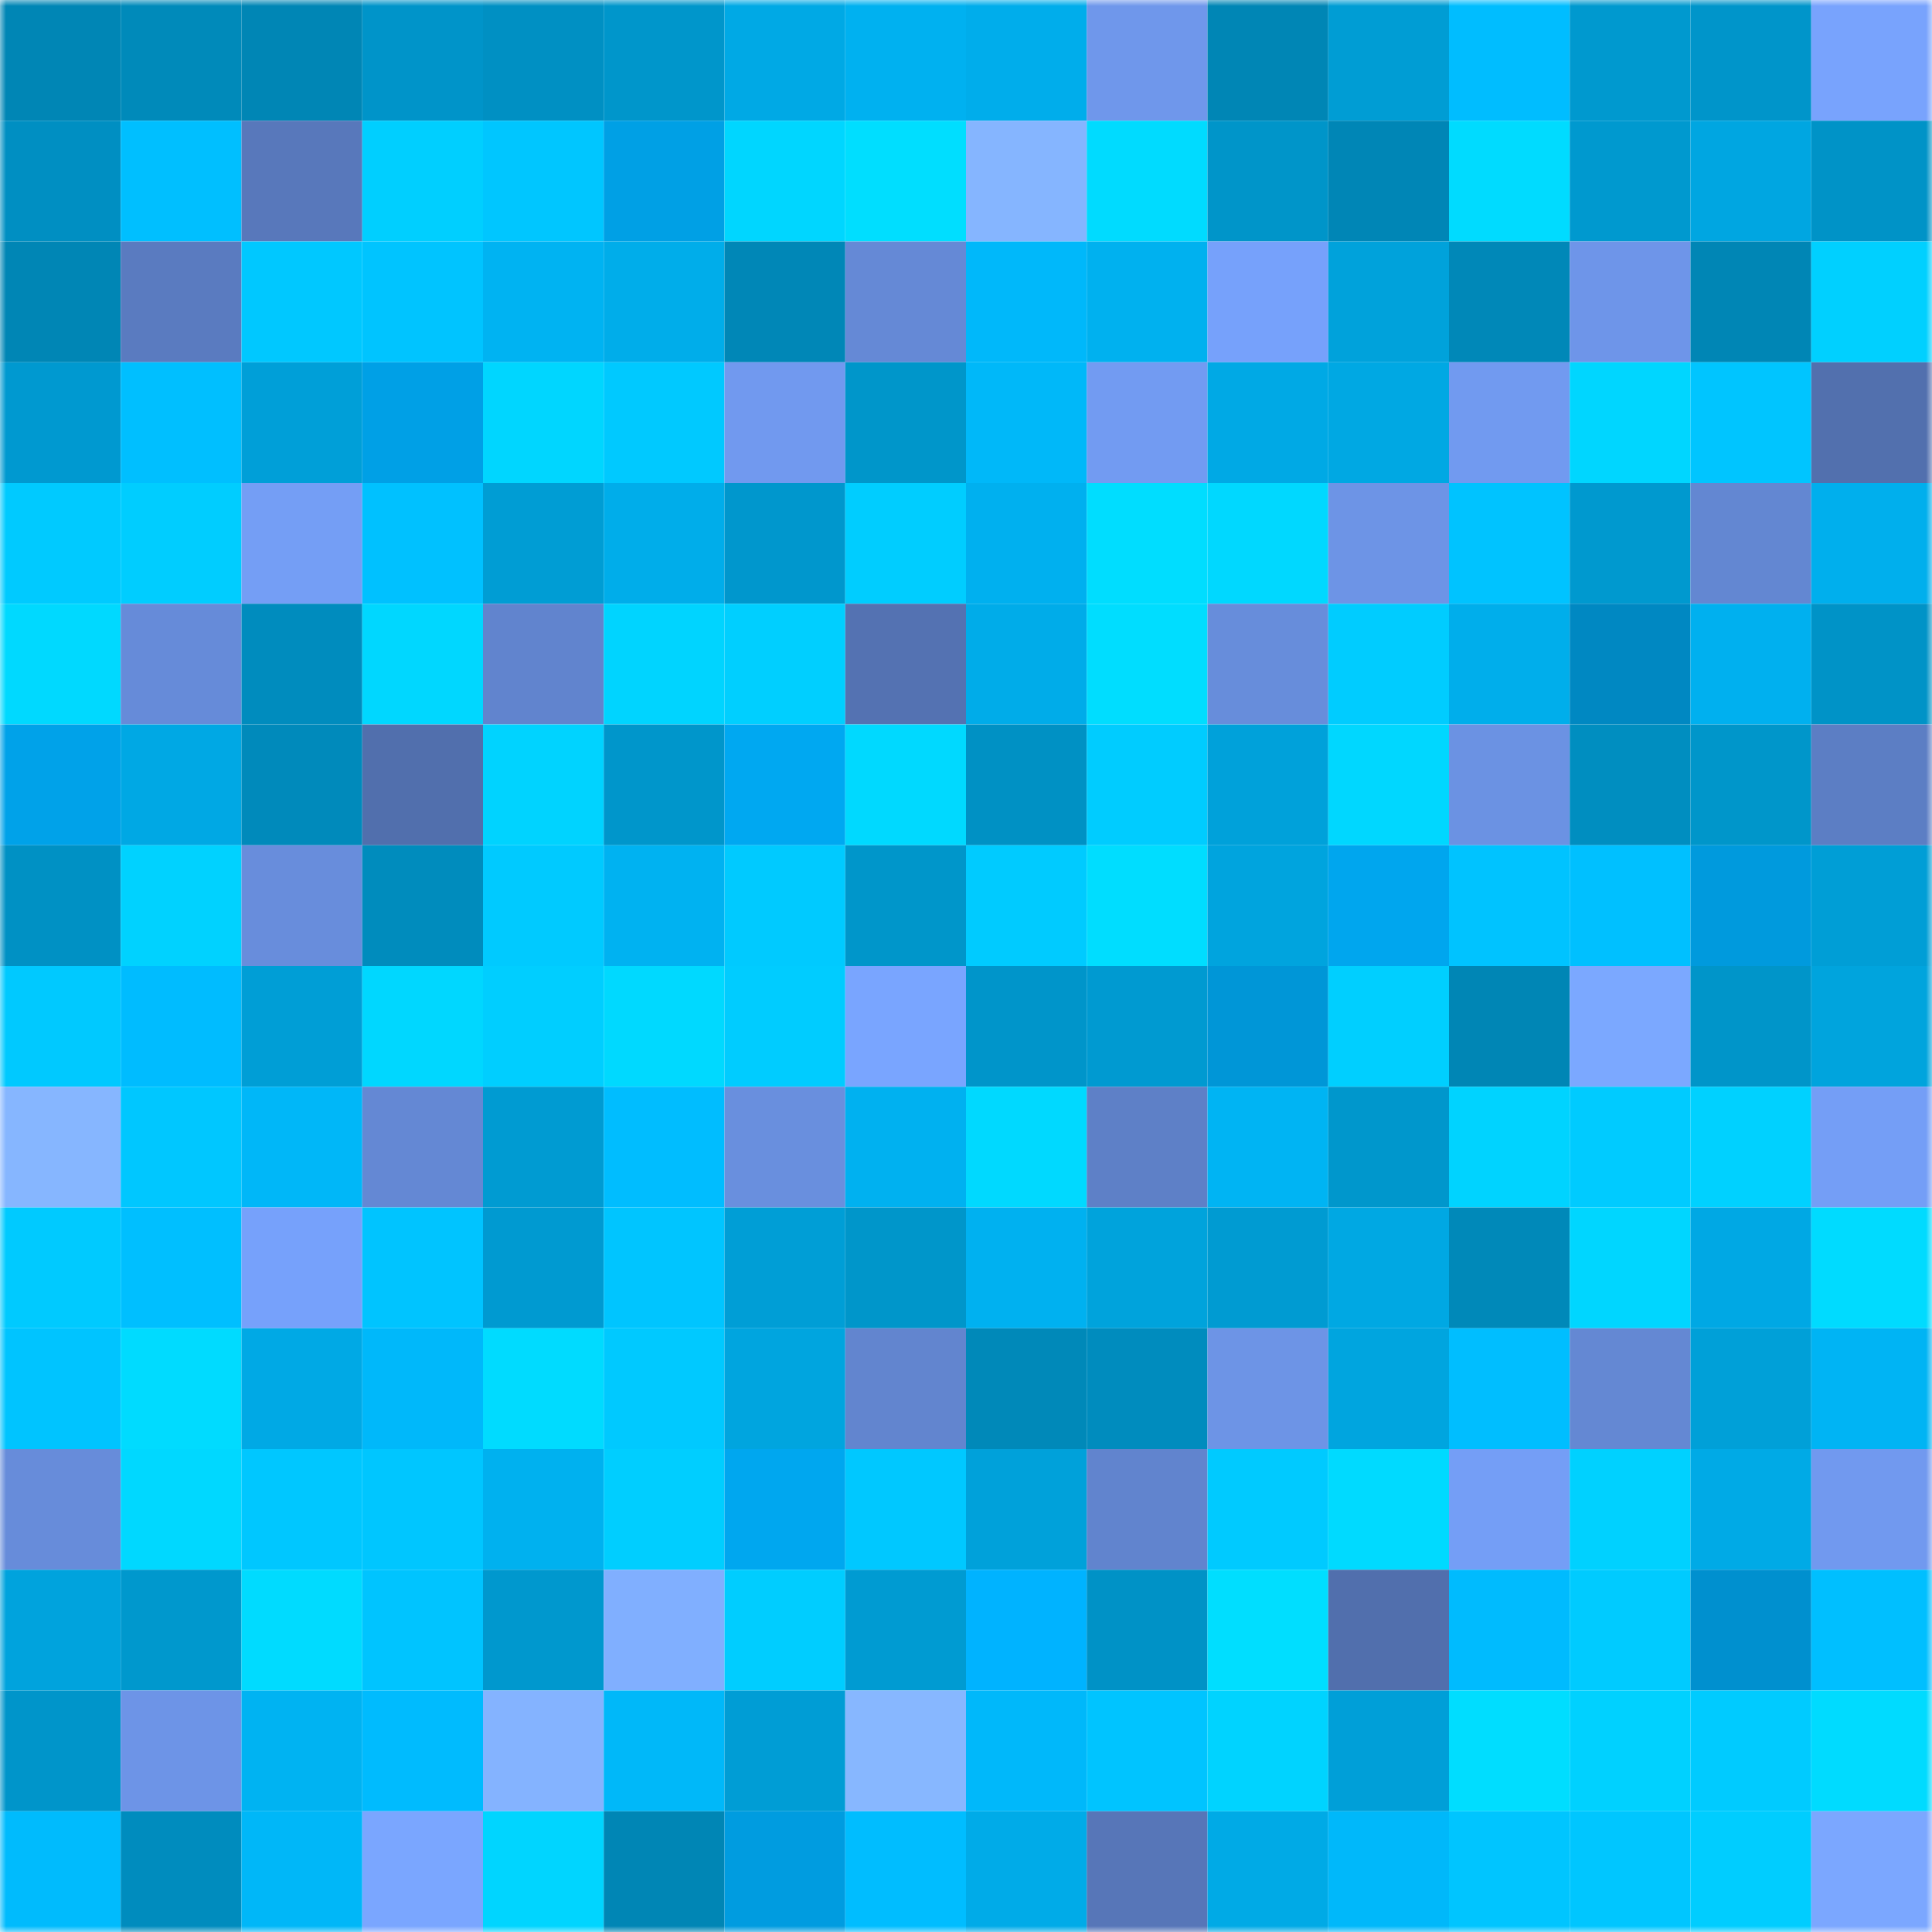 <svg viewBox="0 0 160 160" fill="none" role="img" xmlns="http://www.w3.org/2000/svg" width="240" height="240" name="ens%2Coxc26.eth"><mask id="2065400007" mask-type="alpha" maskUnits="userSpaceOnUse" x="0" y="0" width="160" height="160"><rect width="160" height="160" fill="#FFFFFF"></rect></mask><g mask="url(#2065400007)"><rect x="0" y="0" width="10" height="10" fill="#0086b5"></rect><rect x="10" y="0" width="10" height="10" fill="#008aba"></rect><rect x="20" y="0" width="10" height="10" fill="#0086b5"></rect><rect x="30" y="0" width="10" height="10" fill="#0094c9"></rect><rect x="40" y="0" width="10" height="10" fill="#0090c3"></rect><rect x="50" y="0" width="10" height="10" fill="#0096cb"></rect><rect x="60" y="0" width="10" height="10" fill="#00a9e5"></rect><rect x="70" y="0" width="10" height="10" fill="#00b1f0"></rect><rect x="80" y="0" width="10" height="10" fill="#00adeb"></rect><rect x="90" y="0" width="10" height="10" fill="#6f97eb"></rect><rect x="100" y="0" width="10" height="10" fill="#0086b5"></rect><rect x="110" y="0" width="10" height="10" fill="#009dd4"></rect><rect x="120" y="0" width="10" height="10" fill="#00bdff"></rect><rect x="130" y="0" width="10" height="10" fill="#0099cf"></rect><rect x="140" y="0" width="10" height="10" fill="#0095ca"></rect><rect x="150" y="0" width="10" height="10" fill="#78a3fd"></rect><rect x="0" y="10" width="10" height="10" fill="#008fc2"></rect><rect x="10" y="10" width="10" height="10" fill="#00bfff"></rect><rect x="20" y="10" width="10" height="10" fill="#5878bb"></rect><rect x="30" y="10" width="10" height="10" fill="#00cfff"></rect><rect x="40" y="10" width="10" height="10" fill="#00c6ff"></rect><rect x="50" y="10" width="10" height="10" fill="#00a0e5"></rect><rect x="60" y="10" width="10" height="10" fill="#00d6ff"></rect><rect x="70" y="10" width="10" height="10" fill="#00deff"></rect><rect x="80" y="10" width="10" height="10" fill="#85b5ff"></rect><rect x="90" y="10" width="10" height="10" fill="#00dbff"></rect><rect x="100" y="10" width="10" height="10" fill="#0095c9"></rect><rect x="110" y="10" width="10" height="10" fill="#0086b6"></rect><rect x="120" y="10" width="10" height="10" fill="#00dbff"></rect><rect x="130" y="10" width="10" height="10" fill="#0099cf"></rect><rect x="140" y="10" width="10" height="10" fill="#00a6e1"></rect><rect x="150" y="10" width="10" height="10" fill="#0093c7"></rect><rect x="0" y="20" width="10" height="10" fill="#0086b5"></rect><rect x="10" y="20" width="10" height="10" fill="#5a7bc0"></rect><rect x="20" y="20" width="10" height="10" fill="#00c8ff"></rect><rect x="30" y="20" width="10" height="10" fill="#00c4ff"></rect><rect x="40" y="20" width="10" height="10" fill="#00b3f2"></rect><rect x="50" y="20" width="10" height="10" fill="#00adea"></rect><rect x="60" y="20" width="10" height="10" fill="#0087b7"></rect><rect x="70" y="20" width="10" height="10" fill="#6589d6"></rect><rect x="80" y="20" width="10" height="10" fill="#00b8fa"></rect><rect x="90" y="20" width="10" height="10" fill="#00b1ef"></rect><rect x="100" y="20" width="10" height="10" fill="#76a1fb"></rect><rect x="110" y="20" width="10" height="10" fill="#00a2db"></rect><rect x="120" y="20" width="10" height="10" fill="#0088b8"></rect><rect x="130" y="20" width="10" height="10" fill="#6e95e9"></rect><rect x="140" y="20" width="10" height="10" fill="#0086b5"></rect><rect x="150" y="20" width="10" height="10" fill="#00d0ff"></rect><rect x="0" y="30" width="10" height="10" fill="#0099d0"></rect><rect x="10" y="30" width="10" height="10" fill="#00bfff"></rect><rect x="20" y="30" width="10" height="10" fill="#009fd8"></rect><rect x="30" y="30" width="10" height="10" fill="#00a0e6"></rect><rect x="40" y="30" width="10" height="10" fill="#00d6ff"></rect><rect x="50" y="30" width="10" height="10" fill="#00c9ff"></rect><rect x="60" y="30" width="10" height="10" fill="#7199ef"></rect><rect x="70" y="30" width="10" height="10" fill="#0096ca"></rect><rect x="80" y="30" width="10" height="10" fill="#00b8f9"></rect><rect x="90" y="30" width="10" height="10" fill="#729bf2"></rect><rect x="100" y="30" width="10" height="10" fill="#00a9e5"></rect><rect x="110" y="30" width="10" height="10" fill="#00a8e3"></rect><rect x="120" y="30" width="10" height="10" fill="#719af0"></rect><rect x="130" y="30" width="10" height="10" fill="#00d6ff"></rect><rect x="140" y="30" width="10" height="10" fill="#00c5ff"></rect><rect x="150" y="30" width="10" height="10" fill="#5270ae"></rect><rect x="0" y="40" width="10" height="10" fill="#00caff"></rect><rect x="10" y="40" width="10" height="10" fill="#00cdff"></rect><rect x="20" y="40" width="10" height="10" fill="#749ef5"></rect><rect x="30" y="40" width="10" height="10" fill="#00c1ff"></rect><rect x="40" y="40" width="10" height="10" fill="#009dd4"></rect><rect x="50" y="40" width="10" height="10" fill="#00adea"></rect><rect x="60" y="40" width="10" height="10" fill="#0097cd"></rect><rect x="70" y="40" width="10" height="10" fill="#00cdff"></rect><rect x="80" y="40" width="10" height="10" fill="#00b0ef"></rect><rect x="90" y="40" width="10" height="10" fill="#00ddff"></rect><rect x="100" y="40" width="10" height="10" fill="#00d8ff"></rect><rect x="110" y="40" width="10" height="10" fill="#6d94e6"></rect><rect x="120" y="40" width="10" height="10" fill="#00c3ff"></rect><rect x="130" y="40" width="10" height="10" fill="#0099cf"></rect><rect x="140" y="40" width="10" height="10" fill="#6387d2"></rect><rect x="150" y="40" width="10" height="10" fill="#00afed"></rect><rect x="0" y="50" width="10" height="10" fill="#00d9ff"></rect><rect x="10" y="50" width="10" height="10" fill="#668bd9"></rect><rect x="20" y="50" width="10" height="10" fill="#008cbe"></rect><rect x="30" y="50" width="10" height="10" fill="#00d7ff"></rect><rect x="40" y="50" width="10" height="10" fill="#6184ce"></rect><rect x="50" y="50" width="10" height="10" fill="#00d4ff"></rect><rect x="60" y="50" width="10" height="10" fill="#00cfff"></rect><rect x="70" y="50" width="10" height="10" fill="#5472b2"></rect><rect x="80" y="50" width="10" height="10" fill="#00ace9"></rect><rect x="90" y="50" width="10" height="10" fill="#00ddff"></rect><rect x="100" y="50" width="10" height="10" fill="#678ddb"></rect><rect x="110" y="50" width="10" height="10" fill="#00ccff"></rect><rect x="120" y="50" width="10" height="10" fill="#00aeeb"></rect><rect x="130" y="50" width="10" height="10" fill="#0088c2"></rect><rect x="140" y="50" width="10" height="10" fill="#00b0ef"></rect><rect x="150" y="50" width="10" height="10" fill="#0093c7"></rect><rect x="0" y="60" width="10" height="10" fill="#00a2e9"></rect><rect x="10" y="60" width="10" height="10" fill="#00a8e4"></rect><rect x="20" y="60" width="10" height="10" fill="#008abb"></rect><rect x="30" y="60" width="10" height="10" fill="#516fad"></rect><rect x="40" y="60" width="10" height="10" fill="#00d3ff"></rect><rect x="50" y="60" width="10" height="10" fill="#0096cb"></rect><rect x="60" y="60" width="10" height="10" fill="#00a8f1"></rect><rect x="70" y="60" width="10" height="10" fill="#00d9ff"></rect><rect x="80" y="60" width="10" height="10" fill="#0091c4"></rect><rect x="90" y="60" width="10" height="10" fill="#00ccff"></rect><rect x="100" y="60" width="10" height="10" fill="#00a1da"></rect><rect x="110" y="60" width="10" height="10" fill="#00d7ff"></rect><rect x="120" y="60" width="10" height="10" fill="#6b92e3"></rect><rect x="130" y="60" width="10" height="10" fill="#008ec0"></rect><rect x="140" y="60" width="10" height="10" fill="#0096ca"></rect><rect x="150" y="60" width="10" height="10" fill="#5c7ec4"></rect><rect x="0" y="70" width="10" height="10" fill="#0091c4"></rect><rect x="10" y="70" width="10" height="10" fill="#00d2ff"></rect><rect x="20" y="70" width="10" height="10" fill="#688ddc"></rect><rect x="30" y="70" width="10" height="10" fill="#008cbd"></rect><rect x="40" y="70" width="10" height="10" fill="#00caff"></rect><rect x="50" y="70" width="10" height="10" fill="#00b2f1"></rect><rect x="60" y="70" width="10" height="10" fill="#00caff"></rect><rect x="70" y="70" width="10" height="10" fill="#0096ca"></rect><rect x="80" y="70" width="10" height="10" fill="#00cbff"></rect><rect x="90" y="70" width="10" height="10" fill="#00ddff"></rect><rect x="100" y="70" width="10" height="10" fill="#00a4de"></rect><rect x="110" y="70" width="10" height="10" fill="#00a6ee"></rect><rect x="120" y="70" width="10" height="10" fill="#00c3ff"></rect><rect x="130" y="70" width="10" height="10" fill="#00c0ff"></rect><rect x="140" y="70" width="10" height="10" fill="#009add"></rect><rect x="150" y="70" width="10" height="10" fill="#009ed6"></rect><rect x="0" y="80" width="10" height="10" fill="#00c9ff"></rect><rect x="10" y="80" width="10" height="10" fill="#00bcff"></rect><rect x="20" y="80" width="10" height="10" fill="#009ed6"></rect><rect x="30" y="80" width="10" height="10" fill="#00d7ff"></rect><rect x="40" y="80" width="10" height="10" fill="#00ceff"></rect><rect x="50" y="80" width="10" height="10" fill="#00d9ff"></rect><rect x="60" y="80" width="10" height="10" fill="#00ccff"></rect><rect x="70" y="80" width="10" height="10" fill="#79a5ff"></rect><rect x="80" y="80" width="10" height="10" fill="#0095ca"></rect><rect x="90" y="80" width="10" height="10" fill="#009ad1"></rect><rect x="100" y="80" width="10" height="10" fill="#0096d7"></rect><rect x="110" y="80" width="10" height="10" fill="#00cfff"></rect><rect x="120" y="80" width="10" height="10" fill="#0086b5"></rect><rect x="130" y="80" width="10" height="10" fill="#7ba8ff"></rect><rect x="140" y="80" width="10" height="10" fill="#0095c9"></rect><rect x="150" y="80" width="10" height="10" fill="#00a4dd"></rect><rect x="0" y="90" width="10" height="10" fill="#86b6ff"></rect><rect x="10" y="90" width="10" height="10" fill="#00c7ff"></rect><rect x="20" y="90" width="10" height="10" fill="#00b7f8"></rect><rect x="30" y="90" width="10" height="10" fill="#6488d4"></rect><rect x="40" y="90" width="10" height="10" fill="#009bd2"></rect><rect x="50" y="90" width="10" height="10" fill="#00bdff"></rect><rect x="60" y="90" width="10" height="10" fill="#698fde"></rect><rect x="70" y="90" width="10" height="10" fill="#00b1f0"></rect><rect x="80" y="90" width="10" height="10" fill="#00d9ff"></rect><rect x="90" y="90" width="10" height="10" fill="#5e80c7"></rect><rect x="100" y="90" width="10" height="10" fill="#00b4f3"></rect><rect x="110" y="90" width="10" height="10" fill="#0097cc"></rect><rect x="120" y="90" width="10" height="10" fill="#00d3ff"></rect><rect x="130" y="90" width="10" height="10" fill="#00cbff"></rect><rect x="140" y="90" width="10" height="10" fill="#00d1ff"></rect><rect x="150" y="90" width="10" height="10" fill="#749ef6"></rect><rect x="0" y="100" width="10" height="10" fill="#00caff"></rect><rect x="10" y="100" width="10" height="10" fill="#00bfff"></rect><rect x="20" y="100" width="10" height="10" fill="#76a1fb"></rect><rect x="30" y="100" width="10" height="10" fill="#00c4ff"></rect><rect x="40" y="100" width="10" height="10" fill="#009ad1"></rect><rect x="50" y="100" width="10" height="10" fill="#00c5ff"></rect><rect x="60" y="100" width="10" height="10" fill="#009ed6"></rect><rect x="70" y="100" width="10" height="10" fill="#0096ca"></rect><rect x="80" y="100" width="10" height="10" fill="#00b1f0"></rect><rect x="90" y="100" width="10" height="10" fill="#00a3dc"></rect><rect x="100" y="100" width="10" height="10" fill="#009bd2"></rect><rect x="110" y="100" width="10" height="10" fill="#00a8e3"></rect><rect x="120" y="100" width="10" height="10" fill="#0089b9"></rect><rect x="130" y="100" width="10" height="10" fill="#00d6ff"></rect><rect x="140" y="100" width="10" height="10" fill="#00a8e4"></rect><rect x="150" y="100" width="10" height="10" fill="#00dbff"></rect><rect x="0" y="110" width="10" height="10" fill="#00c4ff"></rect><rect x="10" y="110" width="10" height="10" fill="#00dbff"></rect><rect x="20" y="110" width="10" height="10" fill="#00a9e5"></rect><rect x="30" y="110" width="10" height="10" fill="#00b8fa"></rect><rect x="40" y="110" width="10" height="10" fill="#00dbff"></rect><rect x="50" y="110" width="10" height="10" fill="#00c9ff"></rect><rect x="60" y="110" width="10" height="10" fill="#00a5df"></rect><rect x="70" y="110" width="10" height="10" fill="#6285cf"></rect><rect x="80" y="110" width="10" height="10" fill="#0089b9"></rect><rect x="90" y="110" width="10" height="10" fill="#008cbe"></rect><rect x="100" y="110" width="10" height="10" fill="#6d94e6"></rect><rect x="110" y="110" width="10" height="10" fill="#00a5df"></rect><rect x="120" y="110" width="10" height="10" fill="#00beff"></rect><rect x="130" y="110" width="10" height="10" fill="#6488d3"></rect><rect x="140" y="110" width="10" height="10" fill="#00a0d8"></rect><rect x="150" y="110" width="10" height="10" fill="#00b4f4"></rect><rect x="0" y="120" width="10" height="10" fill="#678cda"></rect><rect x="10" y="120" width="10" height="10" fill="#00d8ff"></rect><rect x="20" y="120" width="10" height="10" fill="#00c7ff"></rect><rect x="30" y="120" width="10" height="10" fill="#00c6ff"></rect><rect x="40" y="120" width="10" height="10" fill="#00b1ef"></rect><rect x="50" y="120" width="10" height="10" fill="#00ceff"></rect><rect x="60" y="120" width="10" height="10" fill="#00a7ef"></rect><rect x="70" y="120" width="10" height="10" fill="#00c8ff"></rect><rect x="80" y="120" width="10" height="10" fill="#00a1da"></rect><rect x="90" y="120" width="10" height="10" fill="#6184ce"></rect><rect x="100" y="120" width="10" height="10" fill="#00caff"></rect><rect x="110" y="120" width="10" height="10" fill="#00daff"></rect><rect x="120" y="120" width="10" height="10" fill="#749ef6"></rect><rect x="130" y="120" width="10" height="10" fill="#00d1ff"></rect><rect x="140" y="120" width="10" height="10" fill="#00aae6"></rect><rect x="150" y="120" width="10" height="10" fill="#7199ef"></rect><rect x="0" y="130" width="10" height="10" fill="#00a3dd"></rect><rect x="10" y="130" width="10" height="10" fill="#0098cd"></rect><rect x="20" y="130" width="10" height="10" fill="#00dbff"></rect><rect x="30" y="130" width="10" height="10" fill="#00c4ff"></rect><rect x="40" y="130" width="10" height="10" fill="#0098ce"></rect><rect x="50" y="130" width="10" height="10" fill="#80afff"></rect><rect x="60" y="130" width="10" height="10" fill="#00cdff"></rect><rect x="70" y="130" width="10" height="10" fill="#009bd2"></rect><rect x="80" y="130" width="10" height="10" fill="#00b3ff"></rect><rect x="90" y="130" width="10" height="10" fill="#0092c6"></rect><rect x="100" y="130" width="10" height="10" fill="#00deff"></rect><rect x="110" y="130" width="10" height="10" fill="#516fad"></rect><rect x="120" y="130" width="10" height="10" fill="#00bbfe"></rect><rect x="130" y="130" width="10" height="10" fill="#00cbff"></rect><rect x="140" y="130" width="10" height="10" fill="#0090cf"></rect><rect x="150" y="130" width="10" height="10" fill="#00bfff"></rect><rect x="0" y="140" width="10" height="10" fill="#0095ca"></rect><rect x="10" y="140" width="10" height="10" fill="#6d94e7"></rect><rect x="20" y="140" width="10" height="10" fill="#00b3f2"></rect><rect x="30" y="140" width="10" height="10" fill="#00bbfe"></rect><rect x="40" y="140" width="10" height="10" fill="#84b3ff"></rect><rect x="50" y="140" width="10" height="10" fill="#00b8f9"></rect><rect x="60" y="140" width="10" height="10" fill="#009dd5"></rect><rect x="70" y="140" width="10" height="10" fill="#87b7ff"></rect><rect x="80" y="140" width="10" height="10" fill="#00b8fa"></rect><rect x="90" y="140" width="10" height="10" fill="#00c4ff"></rect><rect x="100" y="140" width="10" height="10" fill="#00d3ff"></rect><rect x="110" y="140" width="10" height="10" fill="#009fd8"></rect><rect x="120" y="140" width="10" height="10" fill="#00ddff"></rect><rect x="130" y="140" width="10" height="10" fill="#00d1ff"></rect><rect x="140" y="140" width="10" height="10" fill="#00cbff"></rect><rect x="150" y="140" width="10" height="10" fill="#00dbff"></rect><rect x="0" y="150" width="10" height="10" fill="#00bbfd"></rect><rect x="10" y="150" width="10" height="10" fill="#008cbe"></rect><rect x="20" y="150" width="10" height="10" fill="#00b7f8"></rect><rect x="30" y="150" width="10" height="10" fill="#7aa6ff"></rect><rect x="40" y="150" width="10" height="10" fill="#00d5ff"></rect><rect x="50" y="150" width="10" height="10" fill="#0086b5"></rect><rect x="60" y="150" width="10" height="10" fill="#009ce0"></rect><rect x="70" y="150" width="10" height="10" fill="#00bdff"></rect><rect x="80" y="150" width="10" height="10" fill="#00abe8"></rect><rect x="90" y="150" width="10" height="10" fill="#5776b8"></rect><rect x="100" y="150" width="10" height="10" fill="#00aae6"></rect><rect x="110" y="150" width="10" height="10" fill="#00b8fa"></rect><rect x="120" y="150" width="10" height="10" fill="#00c5ff"></rect><rect x="130" y="150" width="10" height="10" fill="#00c6ff"></rect><rect x="140" y="150" width="10" height="10" fill="#00cdff"></rect><rect x="150" y="150" width="10" height="10" fill="#7ba7ff"></rect></g></svg>